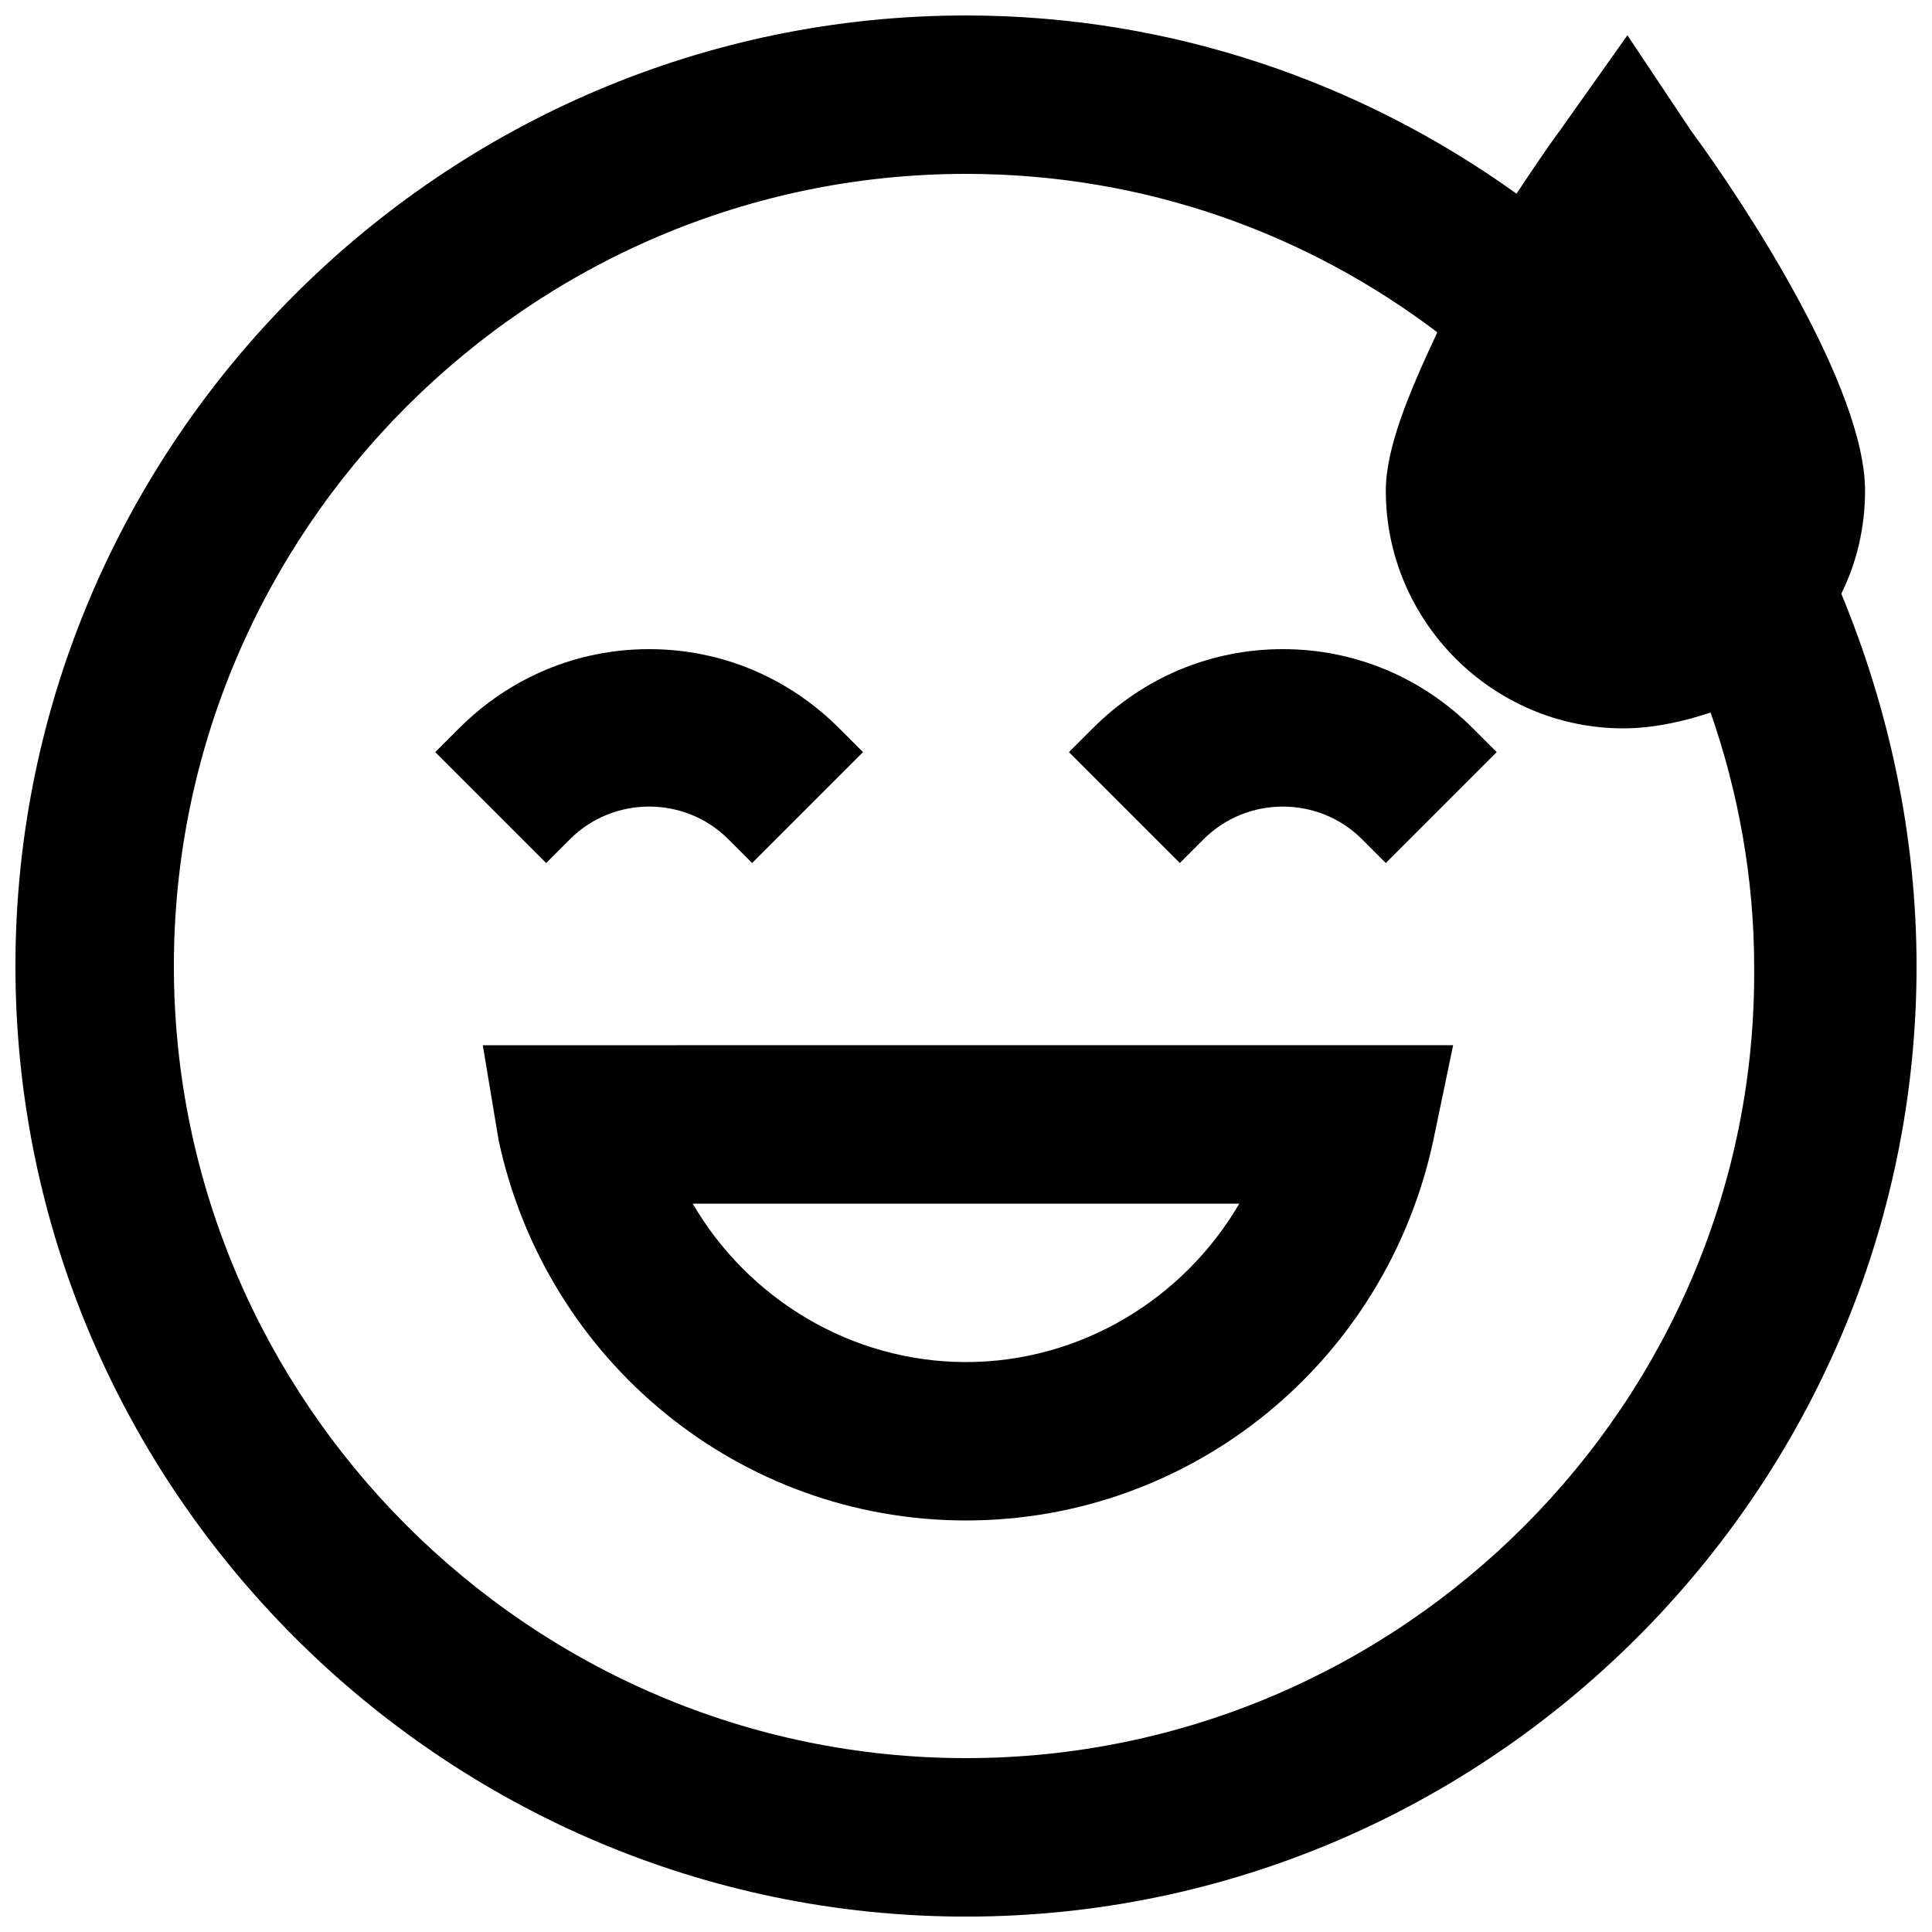 <?xml version="1.0" encoding="UTF-8"?>
<!-- Uploaded to: ICON Repo, www.svgrepo.com, Generator: ICON Repo Mixer Tools -->
<svg width="800px" height="800px" version="1.1" viewBox="144 144 512 512" xmlns="http://www.w3.org/2000/svg">
 <defs>
  <clipPath id="a">
   <path d="m148.09 148.09h503.81v503.81h-503.81z"/>
  </clipPath>
 </defs>
 <g clip-path="url(#a)">
  <path d="m631.96 301.34c4.199-8.398 6.297-17.844 6.297-27.289 0-27.289-31.488-75.57-46.184-95.516l-16.793-25.191-17.844 25.191c-3.148 4.199-7.348 10.496-11.547 16.793-40.934-29.387-91.312-47.23-145.89-47.23-138.55 0-251.91 113.36-251.91 251.91 0 138.55 113.36 251.91 251.91 251.91 138.55 0 251.91-113.36 251.91-251.91-0.004-34.637-7.352-68.227-19.945-98.664zm-231.96 308.58c-115.46 0-209.92-94.465-209.92-209.92 0-115.46 94.465-209.92 209.92-209.92 47.23 0 90.266 15.742 124.9 41.984-7.348 15.742-13.645 30.438-13.645 41.984 0 34.637 28.34 62.977 62.977 62.977 8.398 0 16.793-2.098 23.09-4.199 7.348 20.992 11.547 44.082 11.547 67.176 1.047 115.45-93.418 209.92-208.87 209.92z"/>
 </g>
 <path d="m295.04 366.41c11.547-11.547 30.438-11.547 41.984 0l6.297 6.297 29.391-29.391-6.301-6.293c-13.645-13.645-31.488-20.992-50.383-20.992-18.895 0-36.734 7.348-50.383 20.992l-6.297 6.297 29.391 29.391z"/>
 <path d="m483.96 316.03c-18.895 0-36.734 7.348-50.383 20.992l-6.297 6.297 29.391 29.391 6.297-6.297c11.547-11.547 30.438-11.547 41.984 0l6.297 6.297 29.391-29.391-6.297-6.297c-13.645-13.645-31.488-20.992-50.383-20.992z"/>
 <path d="m276.14 446.18c12.598 58.777 64.027 100.76 123.86 100.76s111.26-41.984 123.85-100.76l5.246-25.191-257.15 0.004zm196.28 16.797c-14.695 25.191-41.984 41.984-72.422 41.984s-57.727-16.793-72.422-41.984z"/>
</svg>